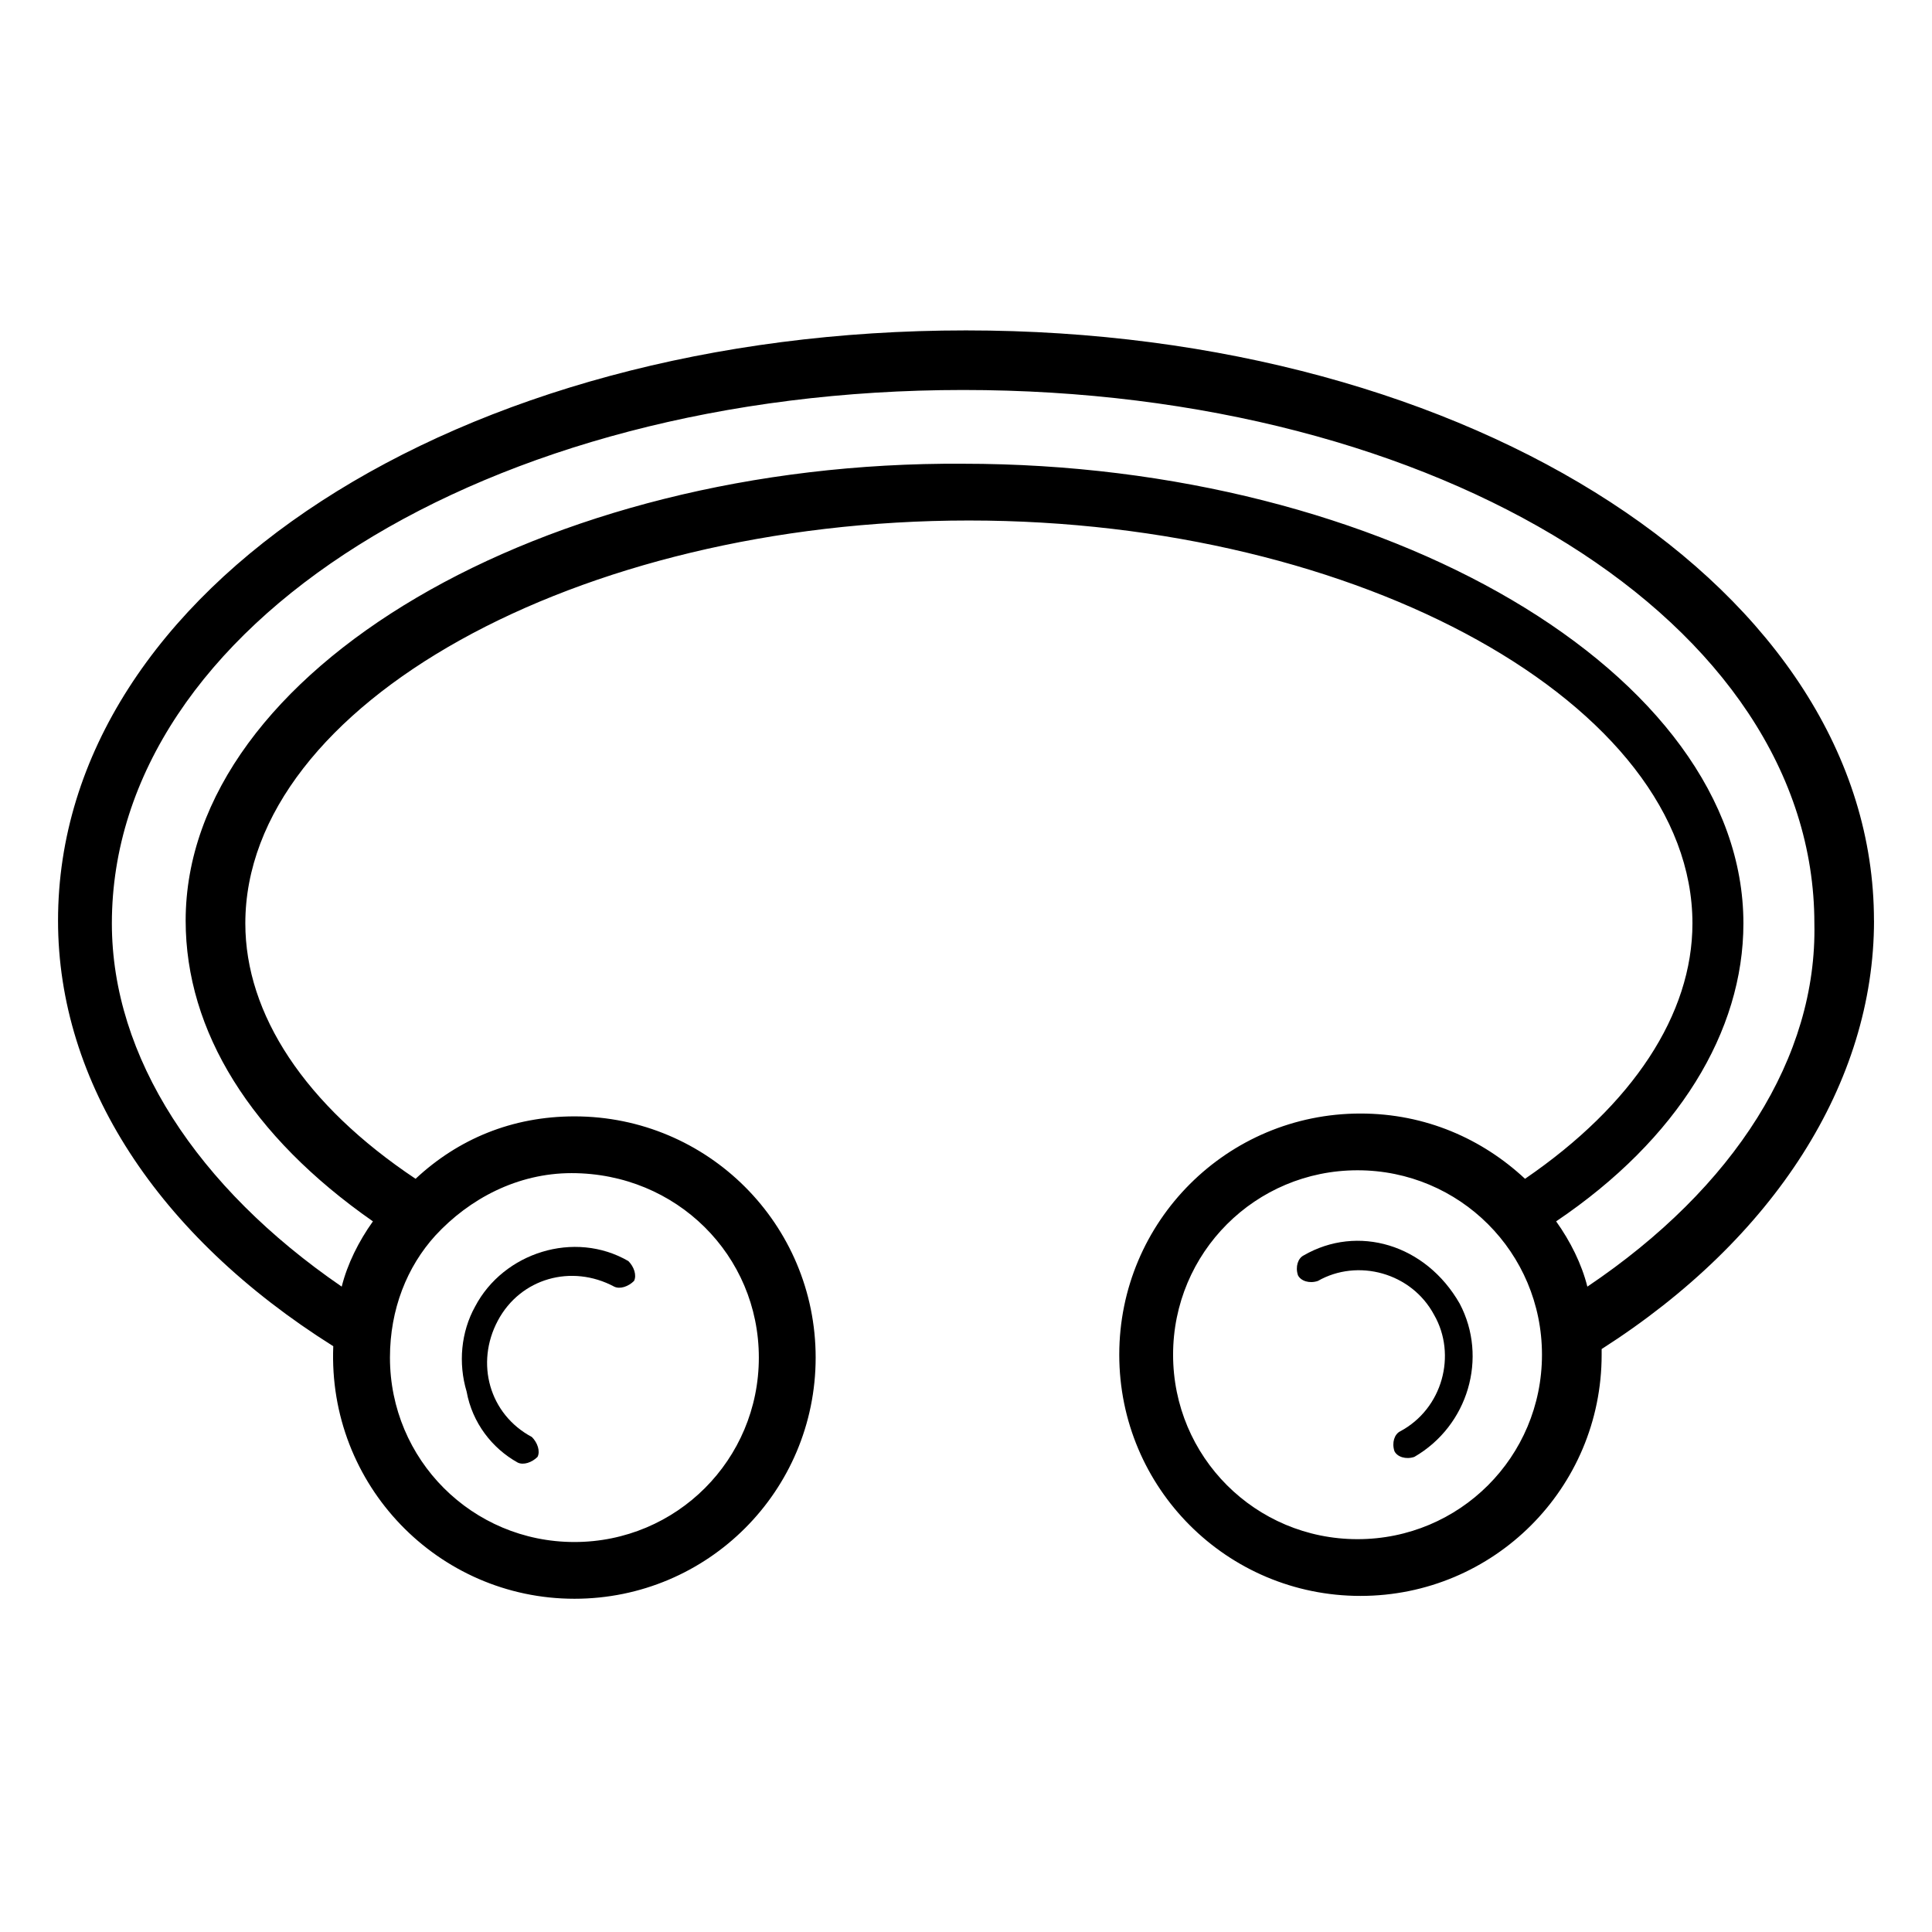 <?xml version="1.0" encoding="UTF-8"?>
<!-- Uploaded to: SVG Repo, www.svgrepo.com, Generator: SVG Repo Mixer Tools -->
<svg fill="#000000" width="800px" height="800px" version="1.1" viewBox="144 144 512 512" xmlns="http://www.w3.org/2000/svg">
 <g>
  <path d="m281.19 531.59c1.504 0.754 3.762 0 5.266-1.504 0.754-1.504 0-3.762-1.504-5.266-11.281-6.016-15.039-19.551-9.023-30.832 6.016-11.281 19.551-15.039 30.832-9.023 1.504 0.754 3.762 0 5.266-1.504 0.754-1.504 0-3.762-1.504-5.266-14.289-8.273-33.086-2.258-40.605 12.031-3.762 6.769-4.512 15.039-2.258 22.559 1.5 8.277 6.762 15.047 13.531 18.805z"/>
  <path d="m489.48 476.7c-1.504 0.754-2.258 3.008-1.504 5.266 0.754 1.504 3.008 2.258 5.266 1.504 10.527-6.016 24.816-2.258 30.832 9.023 6.016 10.527 2.258 24.816-9.023 30.832-1.504 0.754-2.258 3.008-1.504 5.266 0.754 1.504 3.008 2.258 5.266 1.504 14.289-8.273 19.551-26.32 12.031-40.605-9.027-15.797-27.074-21.062-41.363-12.789z"/>
  <path d="m640.62 387.97c0-87.227-106.03-156.41-240.62-156.41-134.6 0-240.62 68.43-240.62 156.41 0 42.863 26.32 83.469 72.941 112.79-1.504 36.848 27.824 66.926 63.918 66.926 35.344 0 63.918-28.574 63.918-63.918s-28.574-63.918-63.918-63.918c-16.543 0-30.832 6.016-42.109 16.543-29.328-19.551-45.117-43.613-45.117-67.676 0-57.902 87.98-106.78 191.75-106.78 103.77 0 191.75 48.879 191.75 106.78 0 24.062-15.793 48.125-44.367 67.676-11.281-10.527-26.32-17.297-43.613-17.297-35.344 0-63.918 28.574-63.918 63.918s28.574 63.918 63.918 63.918 63.918-28.574 63.918-63.918v-1.504c45.859-29.324 72.18-70.684 72.18-113.54zm-295.52 115.8c0 27.07-21.809 48.879-48.879 48.879-27.07 0-48.879-21.809-48.879-48.879 0-12.785 4.512-24.062 12.031-32.336 9.023-9.777 21.809-16.543 36.094-16.543 27.828 0 49.633 21.809 49.633 48.879zm158.66 48.125c-27.07 0-48.879-21.809-48.879-48.879s21.809-48.879 48.879-48.879c27.07 0 48.879 21.809 48.879 48.879-0.004 27.07-21.809 48.879-48.879 48.879zm60.906-66.926c-1.504-6.016-4.512-12.031-8.273-17.297 32.336-21.809 49.629-50.383 49.629-78.957 0-66.172-94.746-121.82-206.79-121.82-111.29-0.746-206.03 54.898-206.03 121.07 0 29.328 17.297 57.148 49.629 79.707-3.762 5.266-6.769 11.281-8.273 17.297-38.352-26.32-60.91-60.91-60.91-96.25 0-78.957 99.258-141.37 225.59-141.37 126.33 0 225.59 61.66 225.59 141.37 0.758 35.34-21.051 69.93-60.152 96.246z"/>
 </g>
</svg>